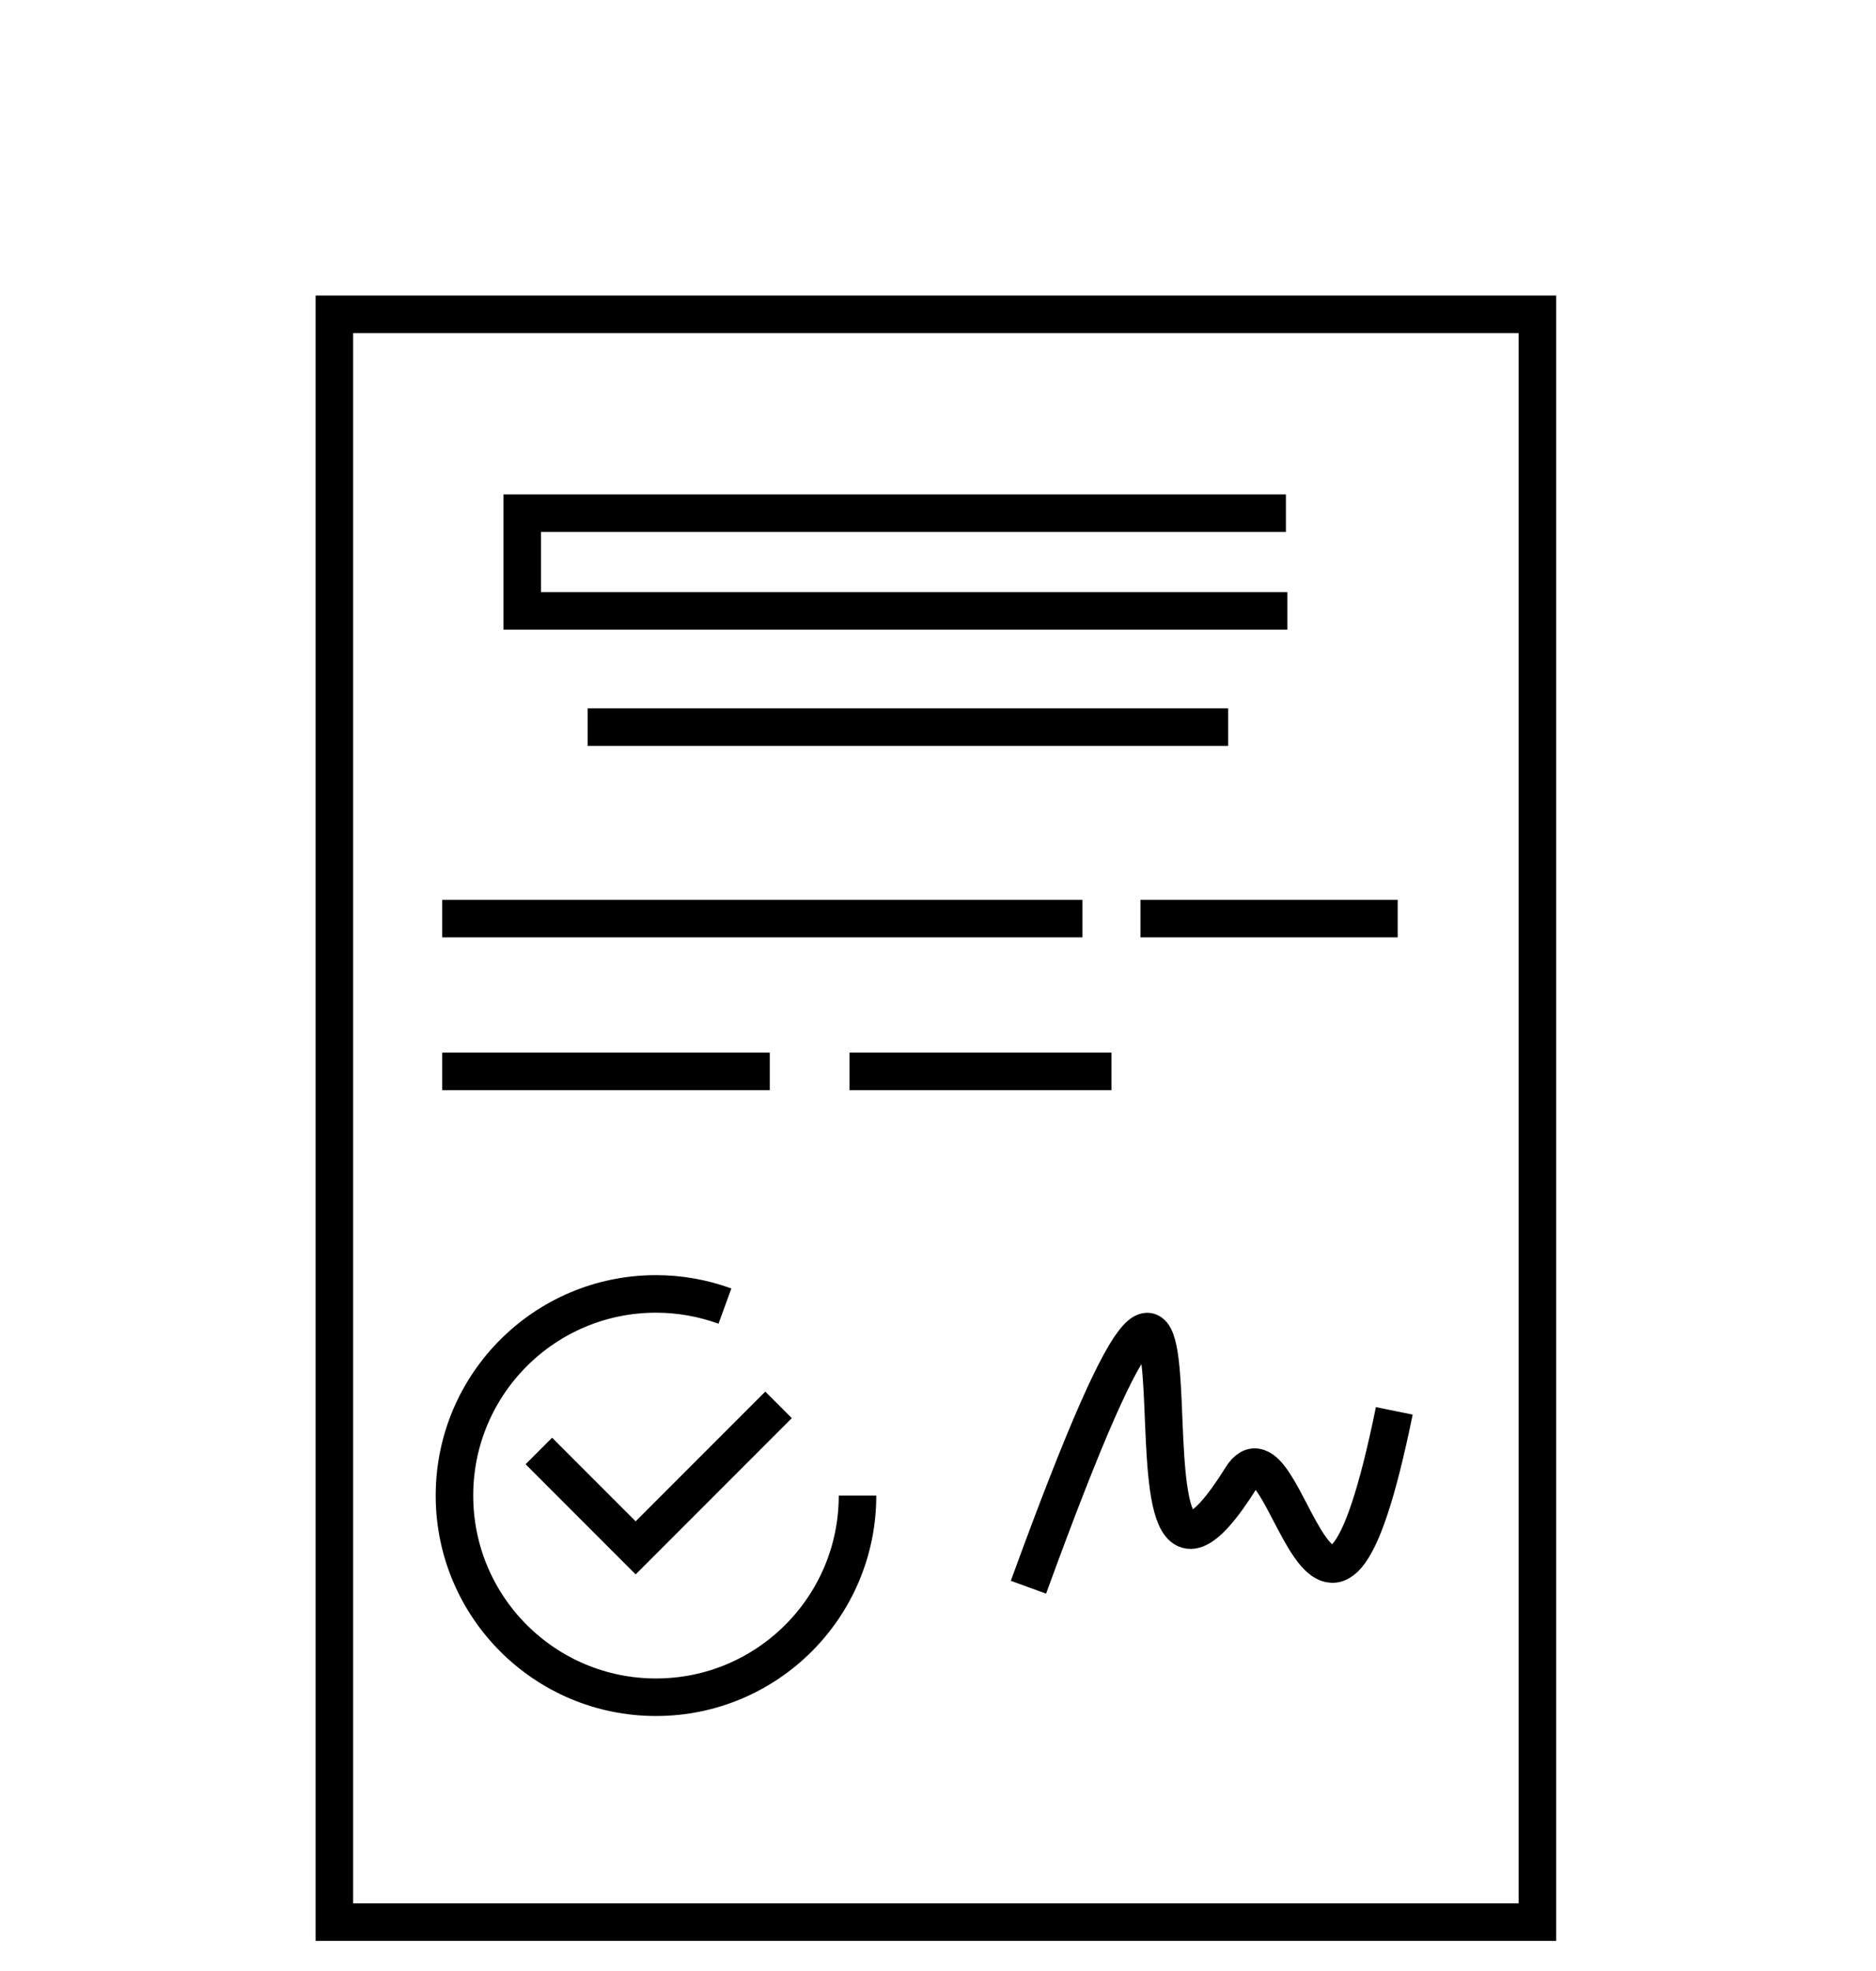 <svg xmlns="http://www.w3.org/2000/svg" width="10mm" height="10.5mm" viewBox="0 0 1000 1050" shape-rendering="geometricPrecision" text-rendering="geometricPrecision" image-rendering="optimizeQuality" fill-rule="evenodd" clip-rule="evenodd"><path d="M178.23 167.43H819.5v856.51H178.23V167.43zm507.22 105.96H278.36v52.04h407.87m-372.97 61.92h341.4M235.72 489.36h341.27m30.92 0h137.12m-509.31 81.4h174.6m42.51 0h139.66M287.23 772.98l51.6 51.61L415 748.41m133.22 97.14c123.12-338.04 29.29 76.6 113.51-58.48 24.19-38.78 44.31 146.79 81.49-35.47M457.1 796.73c0 59.33-48.1 107.43-107.42 107.43-59.33 0-107.43-48.1-107.43-107.43 0-59.33 48.1-107.43 107.43-107.43 12.53 0 24.96 2.19 36.74 6.49" fill="none" stroke="#000" stroke-width="20" stroke-miterlimit="22.926"/></svg>